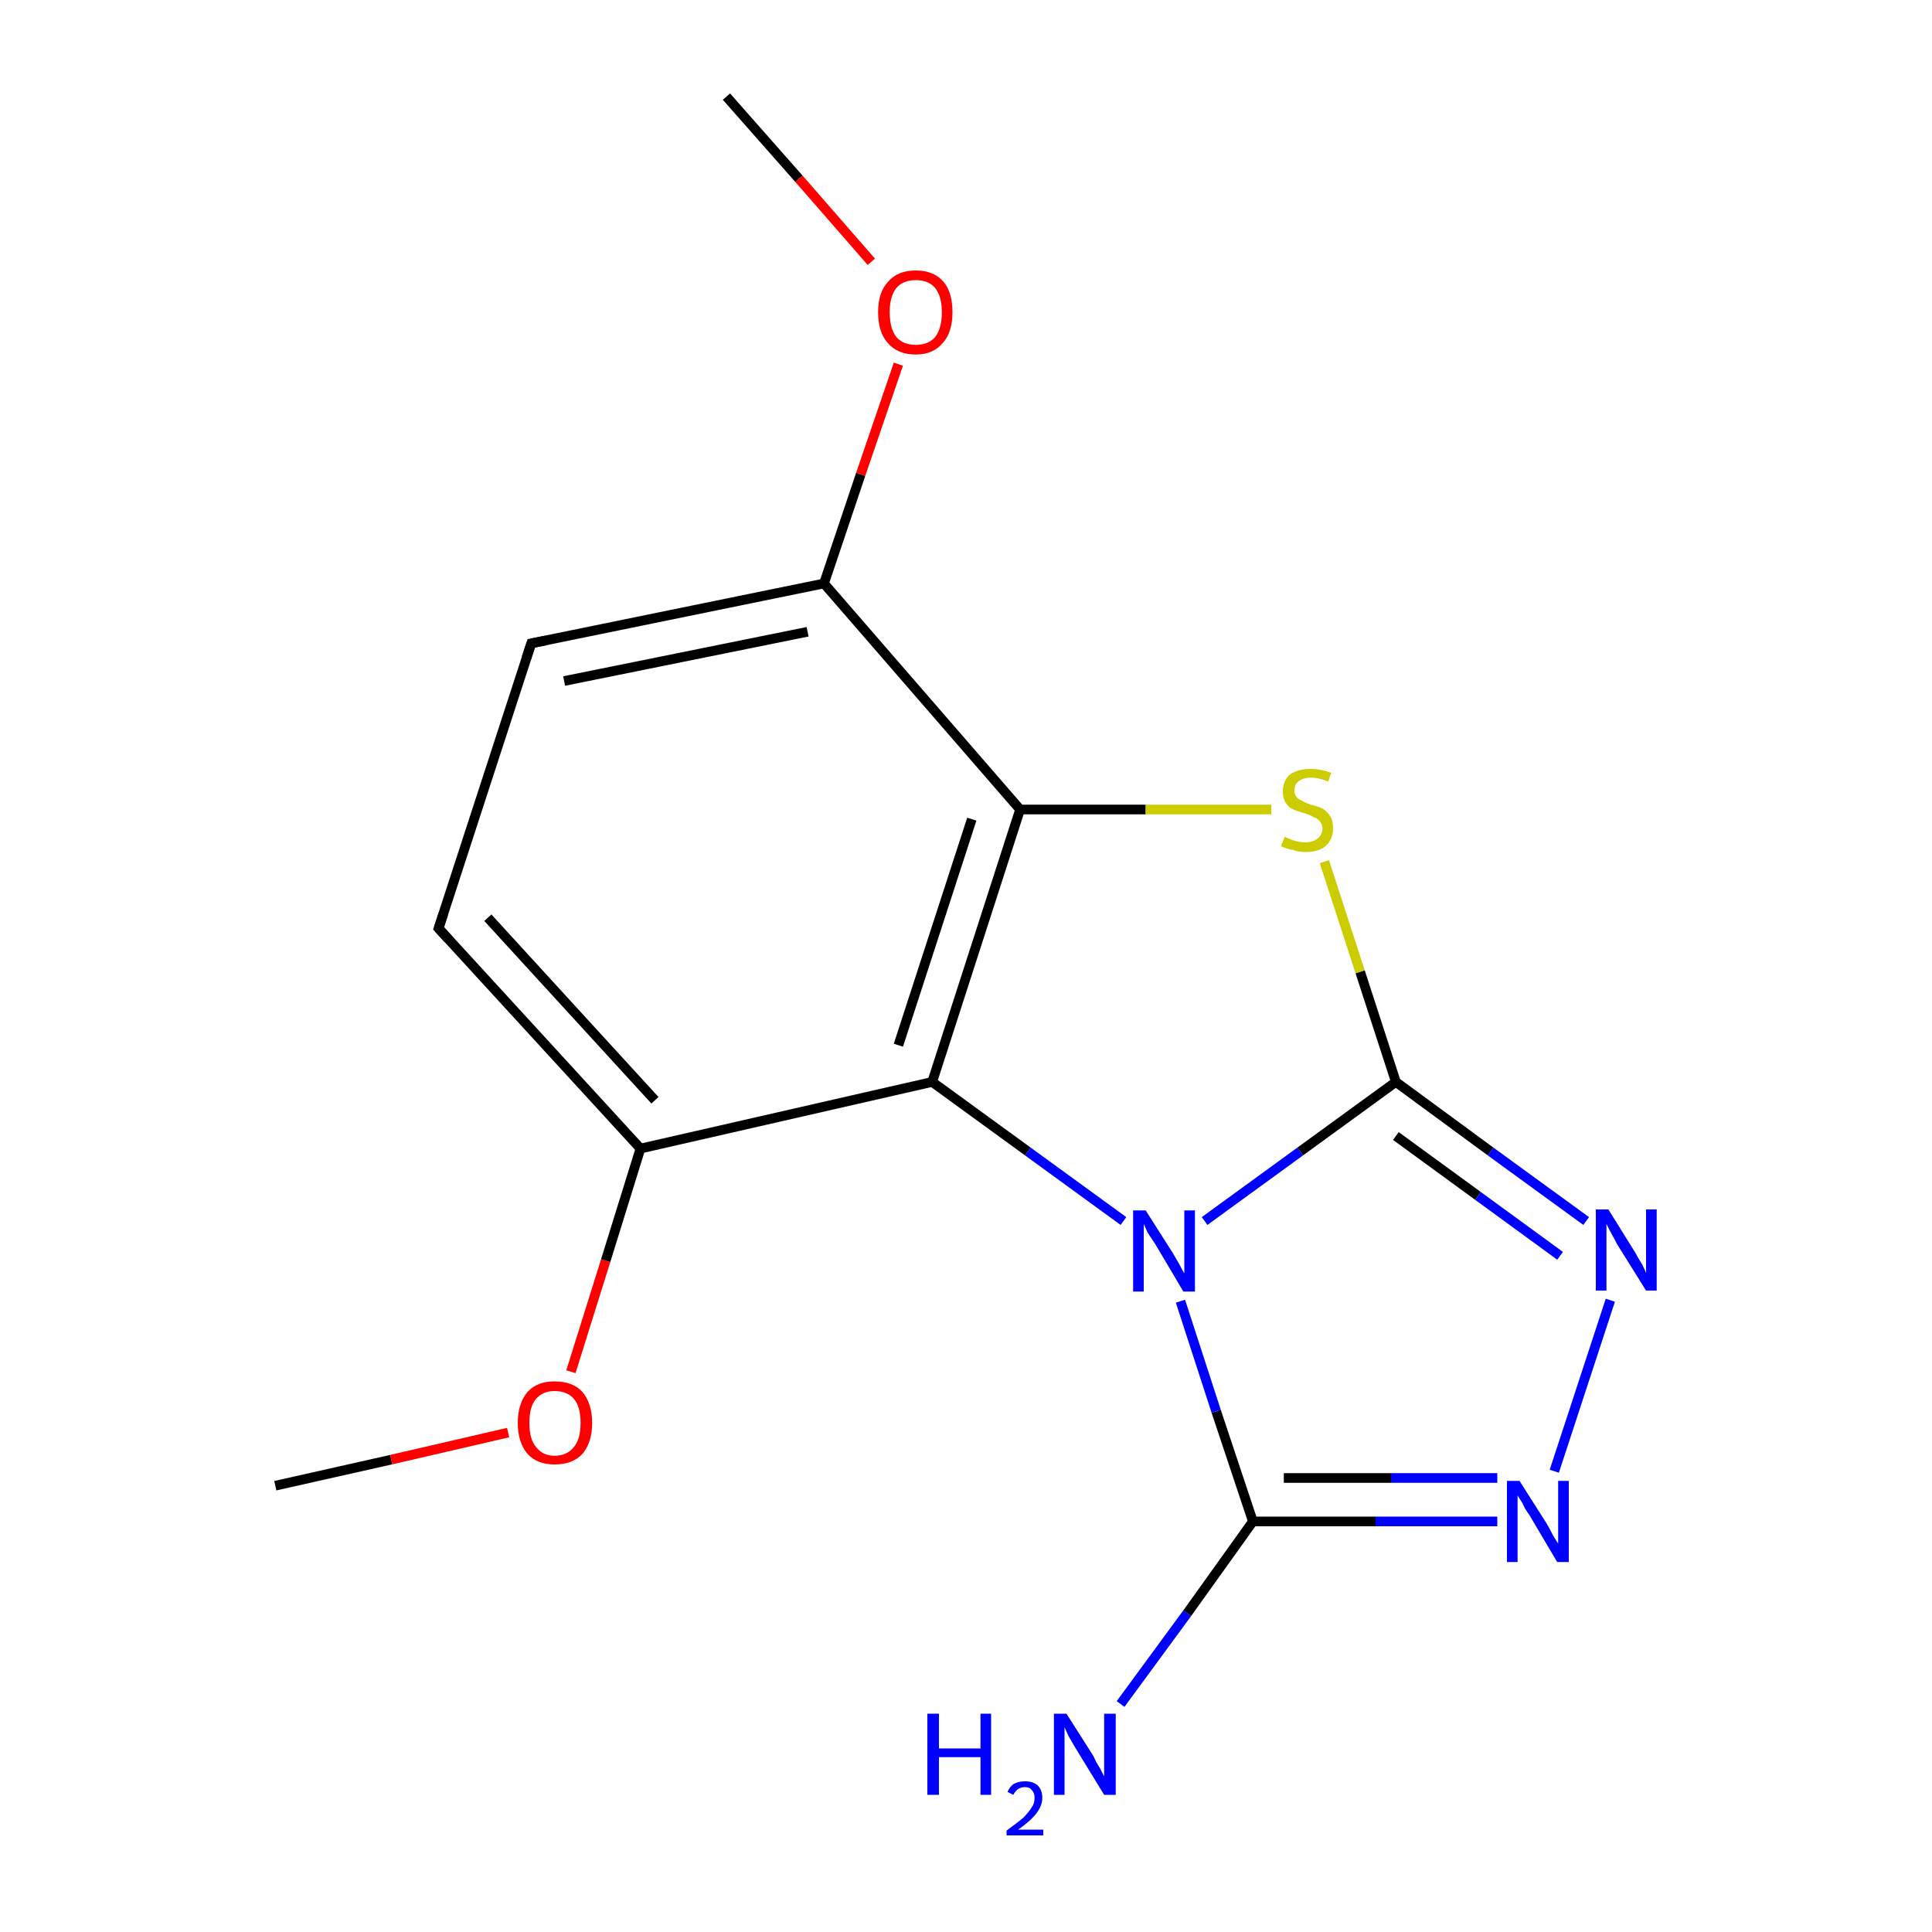 <?xml version='1.0' encoding='iso-8859-1'?>
<svg version='1.1' baseProfile='full'
              xmlns='http://www.w3.org/2000/svg'
                      xmlns:rdkit='http://www.rdkit.org/xml'
                      xmlns:xlink='http://www.w3.org/1999/xlink'
                  xml:space='preserve'
width='200px' height='200px' viewBox='0 0 200 200'>
<!-- END OF HEADER -->
<rect style='opacity:1.0;fill:#FFFFFF;stroke:none' width='200.0' height='200.0' x='0.0' y='0.0'> </rect>
<path class='bond-0 atom-2 atom-14' d='M 28.5,153.8 L 40.5,151.1' style='fill:none;fill-rule:evenodd;stroke:#000000;stroke-width:1.0px;stroke-linecap:butt;stroke-linejoin:miter;stroke-opacity:1' />
<path class='bond-0 atom-2 atom-14' d='M 40.5,151.1 L 52.6,148.3' style='fill:none;fill-rule:evenodd;stroke:#FF0000;stroke-width:1.0px;stroke-linecap:butt;stroke-linejoin:miter;stroke-opacity:1' />
<path class='bond-1 atom-14 atom-1' d='M 59.1,142.0 L 62.7,130.5' style='fill:none;fill-rule:evenodd;stroke:#FF0000;stroke-width:1.0px;stroke-linecap:butt;stroke-linejoin:miter;stroke-opacity:1' />
<path class='bond-1 atom-14 atom-1' d='M 62.7,130.5 L 66.3,118.9' style='fill:none;fill-rule:evenodd;stroke:#000000;stroke-width:1.0px;stroke-linecap:butt;stroke-linejoin:miter;stroke-opacity:1' />
<path class='bond-2 atom-10 atom-6' d='M 116.0,176.4 L 122.9,167.0' style='fill:none;fill-rule:evenodd;stroke:#0000FF;stroke-width:1.0px;stroke-linecap:butt;stroke-linejoin:miter;stroke-opacity:1' />
<path class='bond-2 atom-10 atom-6' d='M 122.9,167.0 L 129.7,157.5' style='fill:none;fill-rule:evenodd;stroke:#000000;stroke-width:1.0px;stroke-linecap:butt;stroke-linejoin:miter;stroke-opacity:1' />
<path class='bond-3 atom-1 atom-0' d='M 66.3,118.9 L 45.4,96.1' style='fill:none;fill-rule:evenodd;stroke:#000000;stroke-width:1.0px;stroke-linecap:butt;stroke-linejoin:miter;stroke-opacity:1' />
<path class='bond-3 atom-1 atom-0' d='M 67.8,113.9 L 50.5,95.0' style='fill:none;fill-rule:evenodd;stroke:#000000;stroke-width:1.0px;stroke-linecap:butt;stroke-linejoin:miter;stroke-opacity:1' />
<path class='bond-4 atom-1 atom-3' d='M 66.3,118.9 L 96.5,112.0' style='fill:none;fill-rule:evenodd;stroke:#000000;stroke-width:1.0px;stroke-linecap:butt;stroke-linejoin:miter;stroke-opacity:1' />
<path class='bond-5 atom-0 atom-9' d='M 45.4,96.1 L 55.0,66.6' style='fill:none;fill-rule:evenodd;stroke:#000000;stroke-width:1.0px;stroke-linecap:butt;stroke-linejoin:miter;stroke-opacity:1' />
<path class='bond-6 atom-6 atom-16' d='M 129.7,157.5 L 125.9,146.1' style='fill:none;fill-rule:evenodd;stroke:#000000;stroke-width:1.0px;stroke-linecap:butt;stroke-linejoin:miter;stroke-opacity:1' />
<path class='bond-6 atom-6 atom-16' d='M 125.9,146.1 L 122.2,134.7' style='fill:none;fill-rule:evenodd;stroke:#0000FF;stroke-width:1.0px;stroke-linecap:butt;stroke-linejoin:miter;stroke-opacity:1' />
<path class='bond-7 atom-6 atom-8' d='M 129.7,157.5 L 142.4,157.5' style='fill:none;fill-rule:evenodd;stroke:#000000;stroke-width:1.0px;stroke-linecap:butt;stroke-linejoin:miter;stroke-opacity:1' />
<path class='bond-7 atom-6 atom-8' d='M 142.4,157.5 L 155.0,157.5' style='fill:none;fill-rule:evenodd;stroke:#0000FF;stroke-width:1.0px;stroke-linecap:butt;stroke-linejoin:miter;stroke-opacity:1' />
<path class='bond-7 atom-6 atom-8' d='M 132.9,153.0 L 144.0,153.0' style='fill:none;fill-rule:evenodd;stroke:#000000;stroke-width:1.0px;stroke-linecap:butt;stroke-linejoin:miter;stroke-opacity:1' />
<path class='bond-7 atom-6 atom-8' d='M 144.0,153.0 L 155.0,153.0' style='fill:none;fill-rule:evenodd;stroke:#0000FF;stroke-width:1.0px;stroke-linecap:butt;stroke-linejoin:miter;stroke-opacity:1' />
<path class='bond-8 atom-3 atom-16' d='M 96.5,112.0 L 106.4,119.2' style='fill:none;fill-rule:evenodd;stroke:#000000;stroke-width:1.0px;stroke-linecap:butt;stroke-linejoin:miter;stroke-opacity:1' />
<path class='bond-8 atom-3 atom-16' d='M 106.4,119.2 L 116.3,126.4' style='fill:none;fill-rule:evenodd;stroke:#0000FF;stroke-width:1.0px;stroke-linecap:butt;stroke-linejoin:miter;stroke-opacity:1' />
<path class='bond-9 atom-3 atom-4' d='M 96.5,112.0 L 105.6,83.8' style='fill:none;fill-rule:evenodd;stroke:#000000;stroke-width:1.0px;stroke-linecap:butt;stroke-linejoin:miter;stroke-opacity:1' />
<path class='bond-9 atom-3 atom-4' d='M 93.0,108.2 L 100.6,84.8' style='fill:none;fill-rule:evenodd;stroke:#000000;stroke-width:1.0px;stroke-linecap:butt;stroke-linejoin:miter;stroke-opacity:1' />
<path class='bond-10 atom-9 atom-13' d='M 55.0,66.6 L 85.3,60.4' style='fill:none;fill-rule:evenodd;stroke:#000000;stroke-width:1.0px;stroke-linecap:butt;stroke-linejoin:miter;stroke-opacity:1' />
<path class='bond-10 atom-9 atom-13' d='M 58.4,70.5 L 83.6,65.4' style='fill:none;fill-rule:evenodd;stroke:#000000;stroke-width:1.0px;stroke-linecap:butt;stroke-linejoin:miter;stroke-opacity:1' />
<path class='bond-11 atom-16 atom-5' d='M 124.7,126.4 L 134.6,119.2' style='fill:none;fill-rule:evenodd;stroke:#0000FF;stroke-width:1.0px;stroke-linecap:butt;stroke-linejoin:miter;stroke-opacity:1' />
<path class='bond-11 atom-16 atom-5' d='M 134.6,119.2 L 144.5,112.0' style='fill:none;fill-rule:evenodd;stroke:#000000;stroke-width:1.0px;stroke-linecap:butt;stroke-linejoin:miter;stroke-opacity:1' />
<path class='bond-12 atom-8 atom-7' d='M 160.9,152.3 L 166.7,134.6' style='fill:none;fill-rule:evenodd;stroke:#0000FF;stroke-width:1.0px;stroke-linecap:butt;stroke-linejoin:miter;stroke-opacity:1' />
<path class='bond-13 atom-4 atom-13' d='M 105.6,83.8 L 85.3,60.4' style='fill:none;fill-rule:evenodd;stroke:#000000;stroke-width:1.0px;stroke-linecap:butt;stroke-linejoin:miter;stroke-opacity:1' />
<path class='bond-14 atom-4 atom-15' d='M 105.6,83.8 L 118.6,83.8' style='fill:none;fill-rule:evenodd;stroke:#000000;stroke-width:1.0px;stroke-linecap:butt;stroke-linejoin:miter;stroke-opacity:1' />
<path class='bond-14 atom-4 atom-15' d='M 118.6,83.8 L 131.6,83.8' style='fill:none;fill-rule:evenodd;stroke:#CCCC00;stroke-width:1.0px;stroke-linecap:butt;stroke-linejoin:miter;stroke-opacity:1' />
<path class='bond-15 atom-13 atom-12' d='M 85.3,60.4 L 89.1,49.1' style='fill:none;fill-rule:evenodd;stroke:#000000;stroke-width:1.0px;stroke-linecap:butt;stroke-linejoin:miter;stroke-opacity:1' />
<path class='bond-15 atom-13 atom-12' d='M 89.1,49.1 L 93.0,37.7' style='fill:none;fill-rule:evenodd;stroke:#FF0000;stroke-width:1.0px;stroke-linecap:butt;stroke-linejoin:miter;stroke-opacity:1' />
<path class='bond-16 atom-5 atom-7' d='M 144.5,112.0 L 154.3,119.2' style='fill:none;fill-rule:evenodd;stroke:#000000;stroke-width:1.0px;stroke-linecap:butt;stroke-linejoin:miter;stroke-opacity:1' />
<path class='bond-16 atom-5 atom-7' d='M 154.3,119.2 L 164.2,126.4' style='fill:none;fill-rule:evenodd;stroke:#0000FF;stroke-width:1.0px;stroke-linecap:butt;stroke-linejoin:miter;stroke-opacity:1' />
<path class='bond-16 atom-5 atom-7' d='M 144.5,117.6 L 153.0,123.8' style='fill:none;fill-rule:evenodd;stroke:#000000;stroke-width:1.0px;stroke-linecap:butt;stroke-linejoin:miter;stroke-opacity:1' />
<path class='bond-16 atom-5 atom-7' d='M 153.0,123.8 L 161.5,130.0' style='fill:none;fill-rule:evenodd;stroke:#0000FF;stroke-width:1.0px;stroke-linecap:butt;stroke-linejoin:miter;stroke-opacity:1' />
<path class='bond-17 atom-5 atom-15' d='M 144.5,112.0 L 140.8,100.6' style='fill:none;fill-rule:evenodd;stroke:#000000;stroke-width:1.0px;stroke-linecap:butt;stroke-linejoin:miter;stroke-opacity:1' />
<path class='bond-17 atom-5 atom-15' d='M 140.8,100.6 L 137.1,89.2' style='fill:none;fill-rule:evenodd;stroke:#CCCC00;stroke-width:1.0px;stroke-linecap:butt;stroke-linejoin:miter;stroke-opacity:1' />
<path class='bond-18 atom-12 atom-11' d='M 90.2,27.1 L 82.7,18.5' style='fill:none;fill-rule:evenodd;stroke:#FF0000;stroke-width:1.0px;stroke-linecap:butt;stroke-linejoin:miter;stroke-opacity:1' />
<path class='bond-18 atom-12 atom-11' d='M 82.7,18.5 L 75.2,10.0' style='fill:none;fill-rule:evenodd;stroke:#000000;stroke-width:1.0px;stroke-linecap:butt;stroke-linejoin:miter;stroke-opacity:1' />
<path d='M 46.4,97.2 L 45.4,96.1 L 45.9,94.6' style='fill:none;stroke:#000000;stroke-width:1.0px;stroke-linecap:butt;stroke-linejoin:miter;stroke-miterlimit:10;stroke-opacity:1;' />
<path d='M 54.5,68.1 L 55.0,66.6 L 56.5,66.3' style='fill:none;stroke:#000000;stroke-width:1.0px;stroke-linecap:butt;stroke-linejoin:miter;stroke-miterlimit:10;stroke-opacity:1;' />
<path class='atom-7' d='M 166.5 125.2
L 169.3 129.7
Q 169.5 130.1, 170.0 130.9
Q 170.4 131.7, 170.4 131.8
L 170.4 125.2
L 171.5 125.2
L 171.5 133.6
L 170.4 133.6
L 167.4 128.8
Q 167.1 128.2, 166.7 127.5
Q 166.4 126.9, 166.3 126.7
L 166.3 133.6
L 165.2 133.6
L 165.2 125.2
L 166.5 125.2
' fill='#0000FF'/>
<path class='atom-8' d='M 157.3 153.3
L 160.1 157.7
Q 160.4 158.2, 160.8 159.0
Q 161.3 159.8, 161.3 159.8
L 161.3 153.3
L 162.4 153.3
L 162.4 161.7
L 161.2 161.7
L 158.3 156.8
Q 157.9 156.3, 157.6 155.6
Q 157.2 155.0, 157.1 154.8
L 157.1 161.7
L 156.0 161.7
L 156.0 153.3
L 157.3 153.3
' fill='#0000FF'/>
<path class='atom-10' d='M 96.0 177.4
L 97.2 177.4
L 97.2 181.0
L 101.5 181.0
L 101.5 177.4
L 102.6 177.4
L 102.6 185.8
L 101.5 185.8
L 101.5 181.9
L 97.2 181.9
L 97.2 185.8
L 96.0 185.8
L 96.0 177.4
' fill='#0000FF'/>
<path class='atom-10' d='M 104.3 185.5
Q 104.5 185.0, 104.9 184.7
Q 105.4 184.4, 106.1 184.4
Q 106.9 184.4, 107.4 184.8
Q 107.9 185.3, 107.9 186.1
Q 107.9 186.9, 107.3 187.7
Q 106.7 188.5, 105.4 189.4
L 108.0 189.4
L 108.0 190.0
L 104.2 190.0
L 104.2 189.5
Q 105.3 188.7, 105.9 188.2
Q 106.5 187.6, 106.8 187.1
Q 107.1 186.7, 107.1 186.1
Q 107.1 185.6, 106.8 185.3
Q 106.6 185.0, 106.1 185.0
Q 105.7 185.0, 105.4 185.2
Q 105.1 185.4, 104.9 185.8
L 104.3 185.5
' fill='#0000FF'/>
<path class='atom-10' d='M 110.4 177.4
L 113.2 181.8
Q 113.4 182.3, 113.9 183.1
Q 114.3 183.9, 114.3 183.9
L 114.3 177.4
L 115.5 177.4
L 115.5 185.8
L 114.3 185.8
L 111.3 180.9
Q 111.0 180.4, 110.6 179.7
Q 110.3 179.0, 110.2 178.8
L 110.2 185.8
L 109.1 185.8
L 109.1 177.4
L 110.4 177.4
' fill='#0000FF'/>
<path class='atom-12' d='M 90.9 32.3
Q 90.9 30.3, 91.9 29.2
Q 92.9 28.0, 94.8 28.0
Q 96.7 28.0, 97.7 29.2
Q 98.6 30.3, 98.6 32.3
Q 98.6 34.4, 97.6 35.5
Q 96.6 36.7, 94.8 36.7
Q 92.9 36.7, 91.9 35.5
Q 90.9 34.4, 90.9 32.3
M 94.8 35.7
Q 96.1 35.7, 96.8 34.9
Q 97.5 34.0, 97.5 32.3
Q 97.5 30.7, 96.8 29.8
Q 96.1 29.0, 94.8 29.0
Q 93.5 29.0, 92.8 29.8
Q 92.1 30.7, 92.1 32.3
Q 92.1 34.0, 92.8 34.9
Q 93.5 35.7, 94.8 35.7
' fill='#FF0000'/>
<path class='atom-14' d='M 53.6 147.3
Q 53.6 145.3, 54.6 144.1
Q 55.6 143.0, 57.4 143.0
Q 59.3 143.0, 60.3 144.1
Q 61.3 145.3, 61.3 147.3
Q 61.3 149.3, 60.3 150.5
Q 59.3 151.6, 57.4 151.6
Q 55.6 151.6, 54.6 150.5
Q 53.6 149.3, 53.6 147.3
M 57.4 150.7
Q 58.7 150.7, 59.4 149.8
Q 60.1 149.0, 60.1 147.3
Q 60.1 145.6, 59.4 144.8
Q 58.7 144.0, 57.4 144.0
Q 56.2 144.0, 55.5 144.8
Q 54.8 145.6, 54.8 147.3
Q 54.8 149.0, 55.5 149.8
Q 56.2 150.7, 57.4 150.7
' fill='#FF0000'/>
<path class='atom-15' d='M 133.0 86.6
Q 133.1 86.7, 133.4 86.8
Q 133.8 87.0, 134.3 87.1
Q 134.7 87.2, 135.1 87.2
Q 135.9 87.2, 136.4 86.8
Q 136.9 86.4, 136.9 85.8
Q 136.9 85.3, 136.6 85.0
Q 136.4 84.7, 136.0 84.6
Q 135.7 84.4, 135.1 84.2
Q 134.3 84.0, 133.9 83.8
Q 133.4 83.6, 133.1 83.1
Q 132.8 82.7, 132.8 81.9
Q 132.8 80.9, 133.5 80.2
Q 134.3 79.6, 135.7 79.6
Q 136.7 79.6, 137.8 80.0
L 137.5 80.9
Q 136.5 80.5, 135.7 80.5
Q 134.9 80.5, 134.4 80.9
Q 134.0 81.2, 134.0 81.8
Q 134.0 82.2, 134.2 82.5
Q 134.5 82.8, 134.8 82.9
Q 135.1 83.1, 135.7 83.3
Q 136.5 83.5, 136.9 83.7
Q 137.4 84.0, 137.7 84.5
Q 138.0 84.9, 138.0 85.8
Q 138.0 86.9, 137.2 87.6
Q 136.5 88.2, 135.2 88.2
Q 134.4 88.2, 133.9 88.0
Q 133.3 87.9, 132.6 87.6
L 133.0 86.6
' fill='#CCCC00'/>
<path class='atom-16' d='M 118.6 125.3
L 121.4 129.7
Q 121.7 130.2, 122.1 130.9
Q 122.5 131.7, 122.6 131.8
L 122.6 125.3
L 123.7 125.3
L 123.7 133.7
L 122.5 133.7
L 119.6 128.8
Q 119.2 128.2, 118.8 127.6
Q 118.5 126.9, 118.4 126.7
L 118.4 133.7
L 117.3 133.7
L 117.3 125.3
L 118.6 125.3
' fill='#0000FF'/>
</svg>
